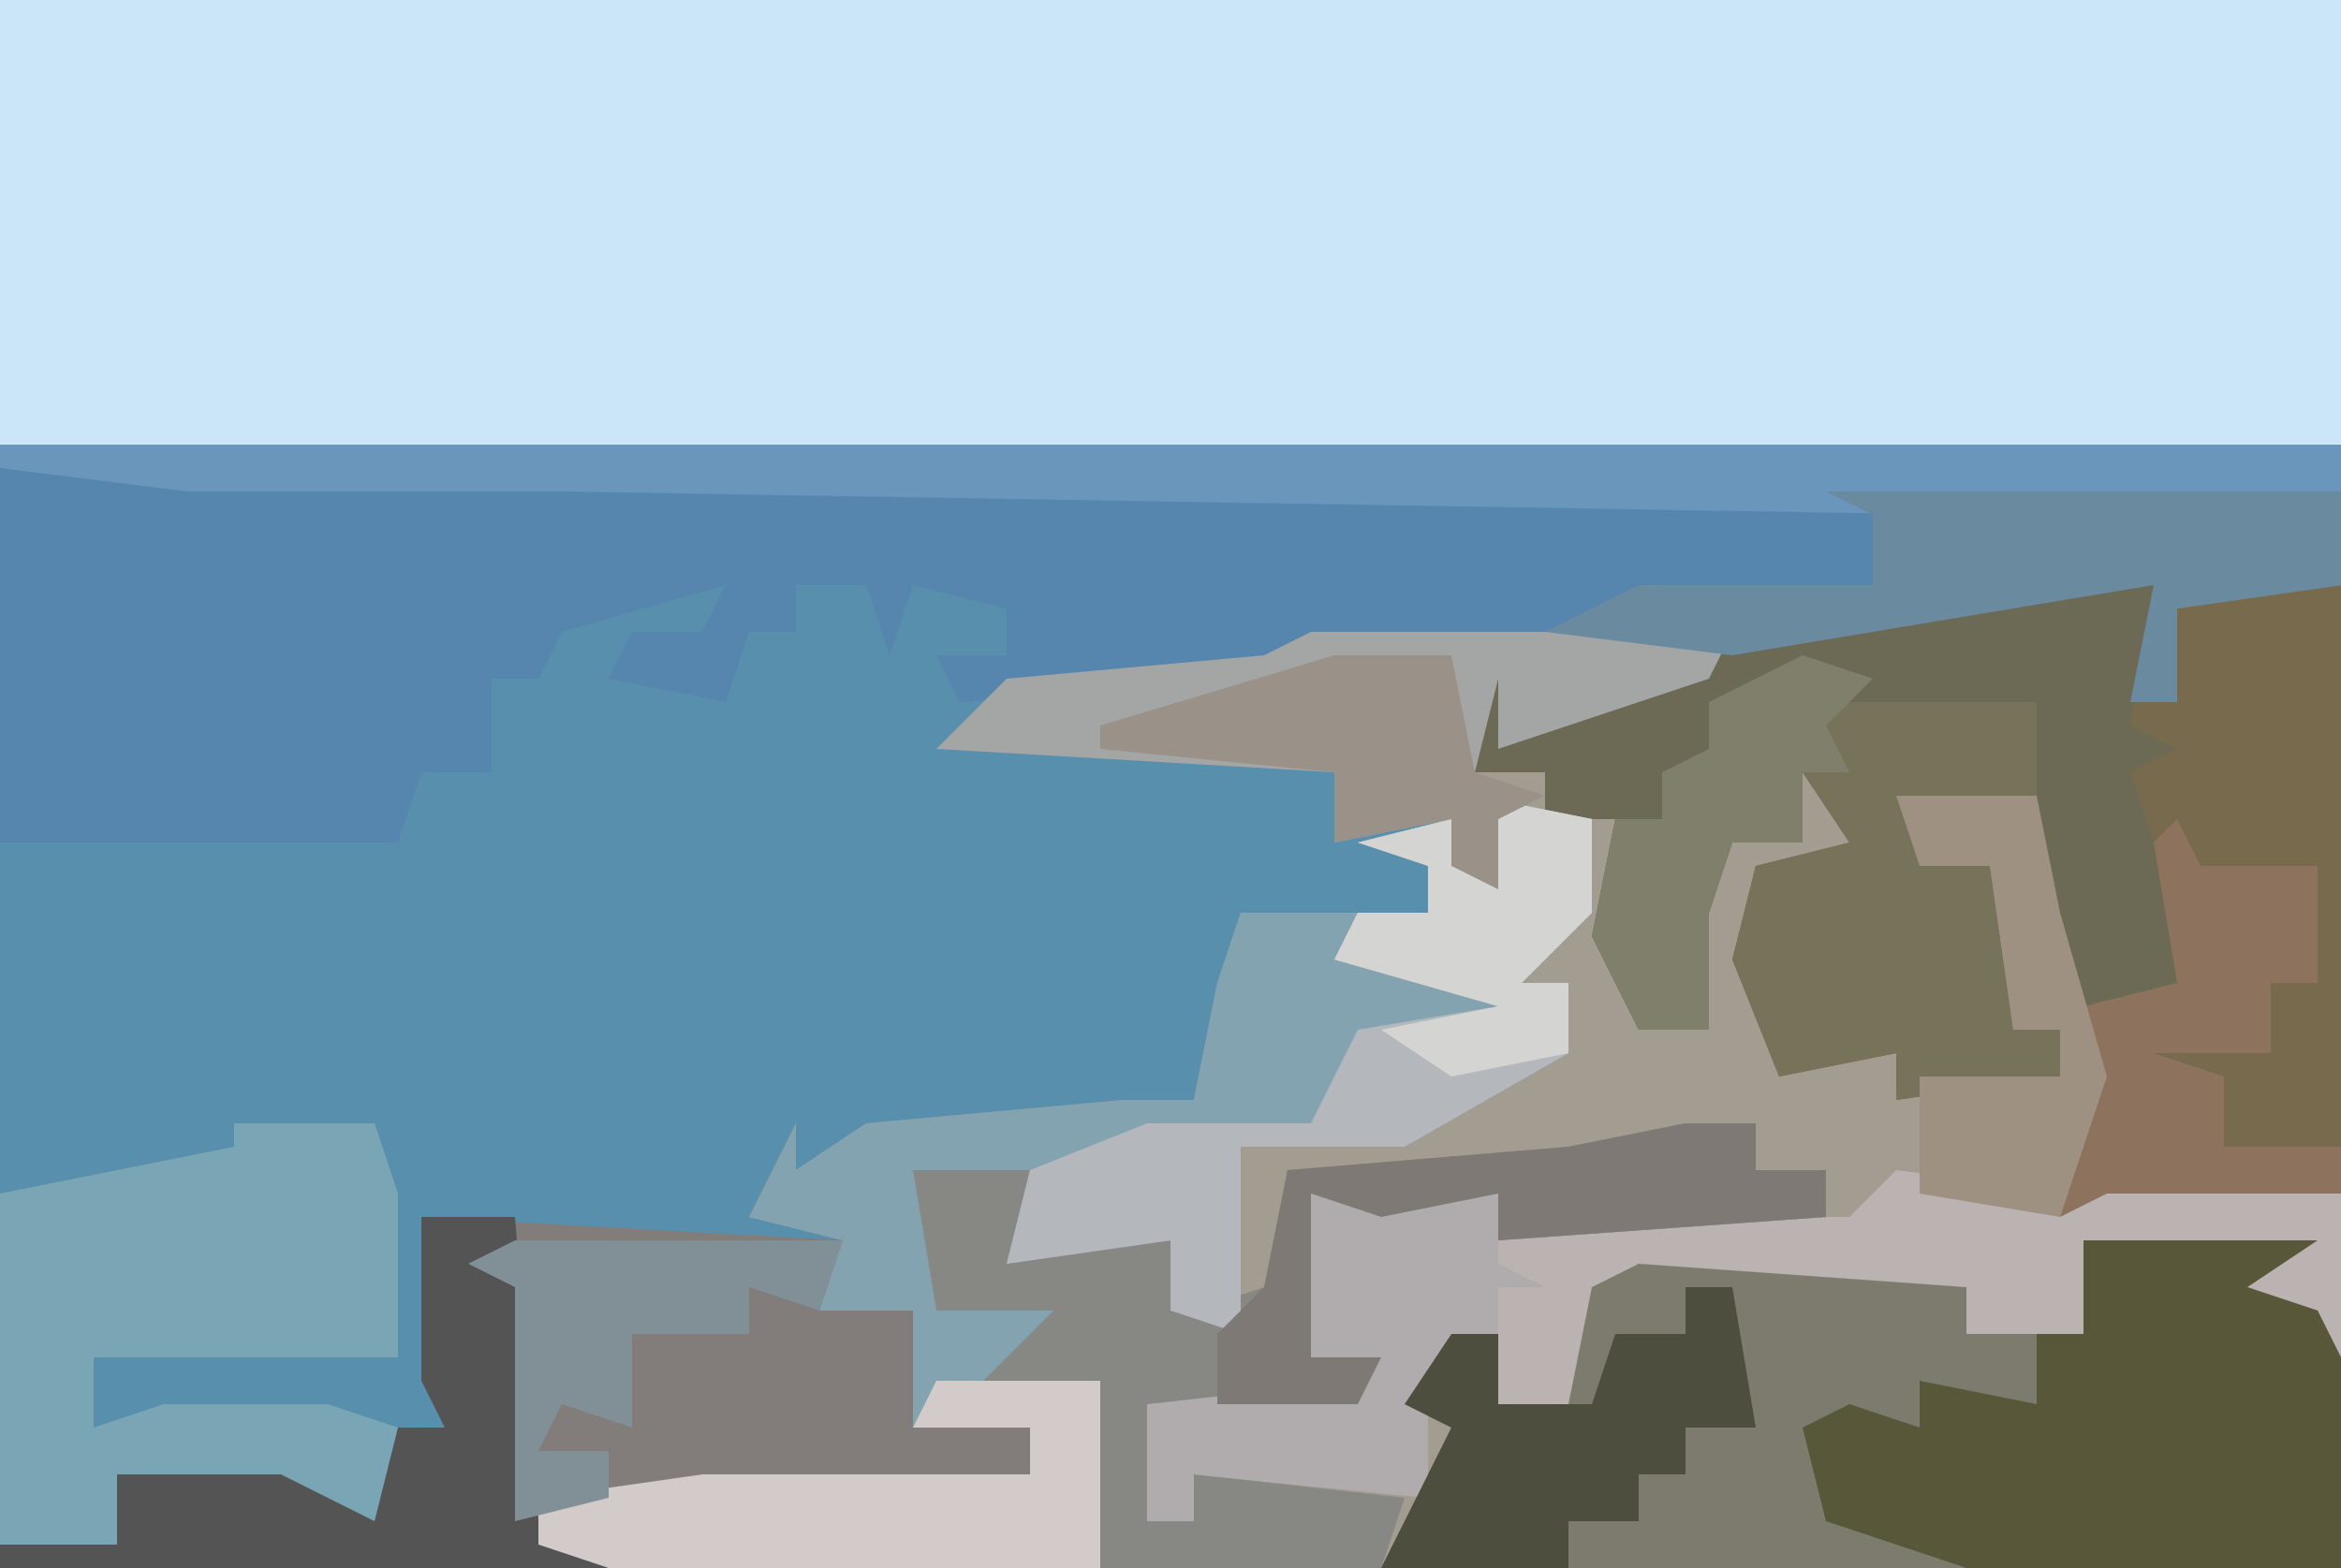 <?xml version="1.0" encoding="UTF-8"?>
<svg version="1.1" xmlns="http://www.w3.org/2000/svg" width="100" height="67">
<path d="M0,0 L100,0 L100,67 L0,67 Z " fill="#588FAC" transform="translate(0,0)"/>
<path d="M0,0 L3,1 L1,1 L1,4 L2,2 L9,1 L9,43 L-65,43 L-68,42 L-68,40 L-61,39 L-47,39 L-47,37 L-52,37 L-52,32 L-58,33 L-57,31 L-55,29 L-59,28 L-57,24 L-57,26 L-54,24 L-43,23 L-40,23 L-39,18 L-38,15 L-30,15 L-30,13 L-33,12 L-29,11 L-27,13 L-29,5 L-27,5 L-26,7 L-15,3 Z " fill="#A39C91" transform="translate(91,24)"/>
<path d="M0,0 L100,0 L100,19 L0,19 Z " fill="#CBE6F8" transform="translate(0,0)"/>
<path d="M0,0 L100,0 L100,6 L93,7 L93,11 L91,11 L92,6 L74,9 L56,9 L54,10 L41,11 L40,9 L43,9 L43,7 L39,6 L38,9 L37,6 L34,6 L34,8 L32,8 L31,11 L26,10 L27,8 L30,8 L31,6 L24,8 L23,10 L21,10 L21,14 L18,14 L17,17 L0,17 Z " fill="#5685AD" transform="translate(0,19)"/>
<path d="M0,0 L3,1 L1,1 L1,4 L2,2 L9,1 L9,27 L0,27 L-1,27 L-3,28 L-4,23 L-2,21 L-4,13 L-4,11 L-9,11 L-9,13 L-6,13 L-5,20 L-3,20 L-3,22 L-10,23 L-10,21 L-15,22 L-17,17 L-16,13 L-12,12 L-14,9 L-14,12 L-17,12 L-18,15 L-18,20 L-21,20 L-23,16 L-22,11 L-25,11 L-25,9 L-28,9 L-29,5 L-27,5 L-26,7 L-15,3 Z " fill="#776A4D" transform="translate(91,24)"/>
<path d="M0,0 L14,2 L14,4 L19,4 L19,0 L29,0 L26,2 L29,3 L30,5 L30,14 L-11,14 L-9,10 L-8,8 L-10,7 L-8,4 L-6,4 L-6,7 L-3,7 L-3,2 Z " fill="#7D7B6E" transform="translate(70,53)"/>
<path d="M0,0 L5,1 L5,5 L2,8 L4,8 L4,11 L-3,15 L-10,15 L-10,23 L-13,22 L-13,19 L-20,20 L-20,17 L-23,17 L-23,22 L-18,21 L-14,23 L-20,24 L-16,25 L-16,33 L-37,33 L-40,32 L-40,30 L-33,29 L-19,29 L-19,27 L-24,27 L-24,22 L-30,23 L-29,21 L-27,19 L-31,18 L-29,14 L-29,16 L-26,14 L-15,13 L-12,13 L-11,8 L-10,5 L-2,5 L-2,3 L-5,2 L-1,1 L1,3 Z " fill="#84A3B1" transform="translate(63,34)"/>
<path d="M0,0 L18,1 L17,4 L21,4 L21,9 L26,9 L26,11 L22,12 L5,12 L5,14 L8,15 L-18,15 L-18,14 L-13,14 L-13,11 L-6,11 L-2,13 L-1,9 L1,9 L0,7 Z " fill="#827C7B" transform="translate(18,52)"/>
<path d="M0,0 L10,2 L10,9 L9,7 L5,6 L6,5 L-1,4 L-1,8 L-6,8 L-6,6 L-20,5 L-22,6 L-23,11 L-26,11 L-26,8 L-29,11 L-29,15 L-39,14 L-39,16 L-41,16 L-41,11 L-32,10 L-31,9 L-34,9 L-34,2 L-26,2 L-25,3 L-11,3 L-9,1 L-1,2 Z " fill="#BAB3B2" transform="translate(90,49)"/>
<path d="M0,0 L10,0 L7,2 L10,3 L11,5 L11,14 L-5,14 L-11,12 L-12,8 L-10,7 L-7,8 L-7,6 L-2,7 L-2,4 L0,4 Z " fill="#585739" transform="translate(89,53)"/>
<path d="M0,0 L6,0 L7,3 L7,10 L-6,10 L-6,13 L-3,12 L4,12 L7,13 L7,18 L1,16 L-5,15 L-5,18 L-10,18 L-10,3 L0,1 Z " fill="#79A5B5" transform="translate(10,48)"/>
<path d="M0,0 L10,2 L10,6 L5,7 L5,9 L8,9 L9,16 L11,16 L11,18 L4,19 L4,17 L-1,18 L-3,13 L-2,9 L2,8 L0,5 L0,8 L-3,8 L-4,11 L-4,16 L-7,16 L-9,12 L-8,7 L-6,7 L-6,5 L-4,4 L-4,2 Z " fill="#76735A" transform="translate(77,28)"/>
<path d="M0,0 L100,0 L100,2 L84,3 L24,2 L8,2 L0,1 Z " fill="#6996BA" transform="translate(0,19)"/>
<path d="M0,0 L3,0 L3,2 L6,2 L6,4 L-8,5 L-8,3 L-13,4 L-16,3 L-16,10 L-13,10 L-14,12 L-23,12 L-23,17 L-21,17 L-21,15 L-12,16 L-13,19 L-25,19 L-25,11 L-30,11 L-27,8 L-32,8 L-33,2 L-28,2 L-29,6 L-22,5 L-21,8 L-18,7 L-17,2 L-5,1 Z " fill="#878784" transform="translate(72,48)"/>
<path d="M0,0 L3,1 L1,1 L0,7 L2,8 L0,9 L2,15 L2,18 L4,19 L-3,19 L-4,11 L-4,6 L-12,6 L-14,5 L-18,6 L-17,9 L-20,9 L-20,11 L-25,11 L-25,9 L-28,9 L-29,5 L-27,5 L-26,7 L-15,3 Z " fill="#6C6A55" transform="translate(91,24)"/>
<path d="M0,0 L5,1 L5,5 L2,8 L4,8 L4,11 L-3,15 L-10,15 L-10,23 L-13,22 L-13,19 L-20,20 L-19,16 L-14,14 L-7,14 L-5,10 L1,9 L-6,7 L-5,5 L-2,5 L-2,3 L-5,2 L-1,1 L1,3 Z " fill="#B4B7BC" transform="translate(63,34)"/>
<path d="M0,0 L18,0 L17,2 L8,5 L8,2 L7,6 L10,7 L8,8 L8,11 L6,10 L6,8 L1,9 L1,6 L-16,5 L-13,2 L-2,1 Z " fill="#A4A5A5" transform="translate(56,27)"/>
<path d="M0,0 L22,0 L22,4 L15,5 L15,9 L13,9 L14,4 L-4,7 L-12,6 L-8,4 L2,4 L2,1 Z " fill="#6A8AA0" transform="translate(78,21)"/>
<path d="M0,0 L4,0 L5,13 L8,15 L-18,15 L-18,14 L-13,14 L-13,11 L-6,11 L-2,13 L-1,9 L1,9 L0,7 Z " fill="#555454" transform="translate(18,52)"/>
<path d="M0,0 L8,0 L8,3 L10,4 L8,4 L8,6 L5,9 L5,13 L-5,12 L-5,14 L-7,14 L-7,9 L2,8 L3,7 L0,7 Z " fill="#B0ABAD" transform="translate(56,51)"/>
<path d="M0,0 L2,0 L3,6 L0,6 L0,8 L-2,8 L-2,10 L-5,10 L-5,12 L-13,12 L-11,8 L-10,6 L-12,5 L-10,2 L-8,2 L-8,5 L-4,5 L-3,2 L0,2 Z " fill="#4D4E3E" transform="translate(72,55)"/>
<path d="M0,0 L7,0 L7,8 L-14,8 L-17,7 L-17,5 L-10,4 L4,4 L4,2 L-1,2 Z " fill="#D3CBC9" transform="translate(40,59)"/>
<path d="M0,0 L1,2 L6,2 L6,7 L4,7 L4,10 L-1,10 L2,11 L2,14 L7,14 L7,16 L-2,16 L-3,16 L-5,17 L-6,12 L-4,10 L-4,8 L0,7 L-1,1 Z " fill="#8D725D" transform="translate(93,35)"/>
<path d="M0,0 L3,0 L3,2 L6,2 L6,4 L-8,5 L-8,3 L-13,4 L-16,3 L-16,10 L-13,10 L-14,12 L-20,12 L-20,9 L-18,7 L-17,2 L-5,1 Z " fill="#7E7975" transform="translate(72,48)"/>
<path d="M0,0 L14,0 L13,3 L10,2 L10,4 L5,4 L5,8 L2,7 L1,9 L4,9 L4,11 L0,12 L0,2 L-2,1 Z " fill="#819096" transform="translate(22,53)"/>
<path d="M0,0 L6,0 L7,5 L9,12 L7,18 L1,17 L1,12 L7,12 L7,10 L5,10 L4,3 L1,3 Z " fill="#9E9181" transform="translate(81,34)"/>
<path d="M0,0 L5,1 L5,5 L2,8 L4,8 L4,11 L-1,12 L-4,10 L1,9 L-6,7 L-5,5 L-2,5 L-2,3 L-5,2 L-1,1 L1,3 Z " fill="#D4D5D3" transform="translate(63,34)"/>
<path d="M0,0 L3,1 L1,3 L2,5 L0,5 L0,8 L-3,8 L-4,11 L-4,16 L-7,16 L-9,12 L-8,7 L-6,7 L-6,5 L-4,4 L-4,2 Z " fill="#807F6C" transform="translate(77,28)"/>
<path d="M0,0 L5,0 L6,5 L9,6 L7,7 L7,10 L5,9 L5,7 L0,8 L0,5 L-10,4 L-10,3 Z " fill="#9A9189" transform="translate(57,28)"/>
</svg>
